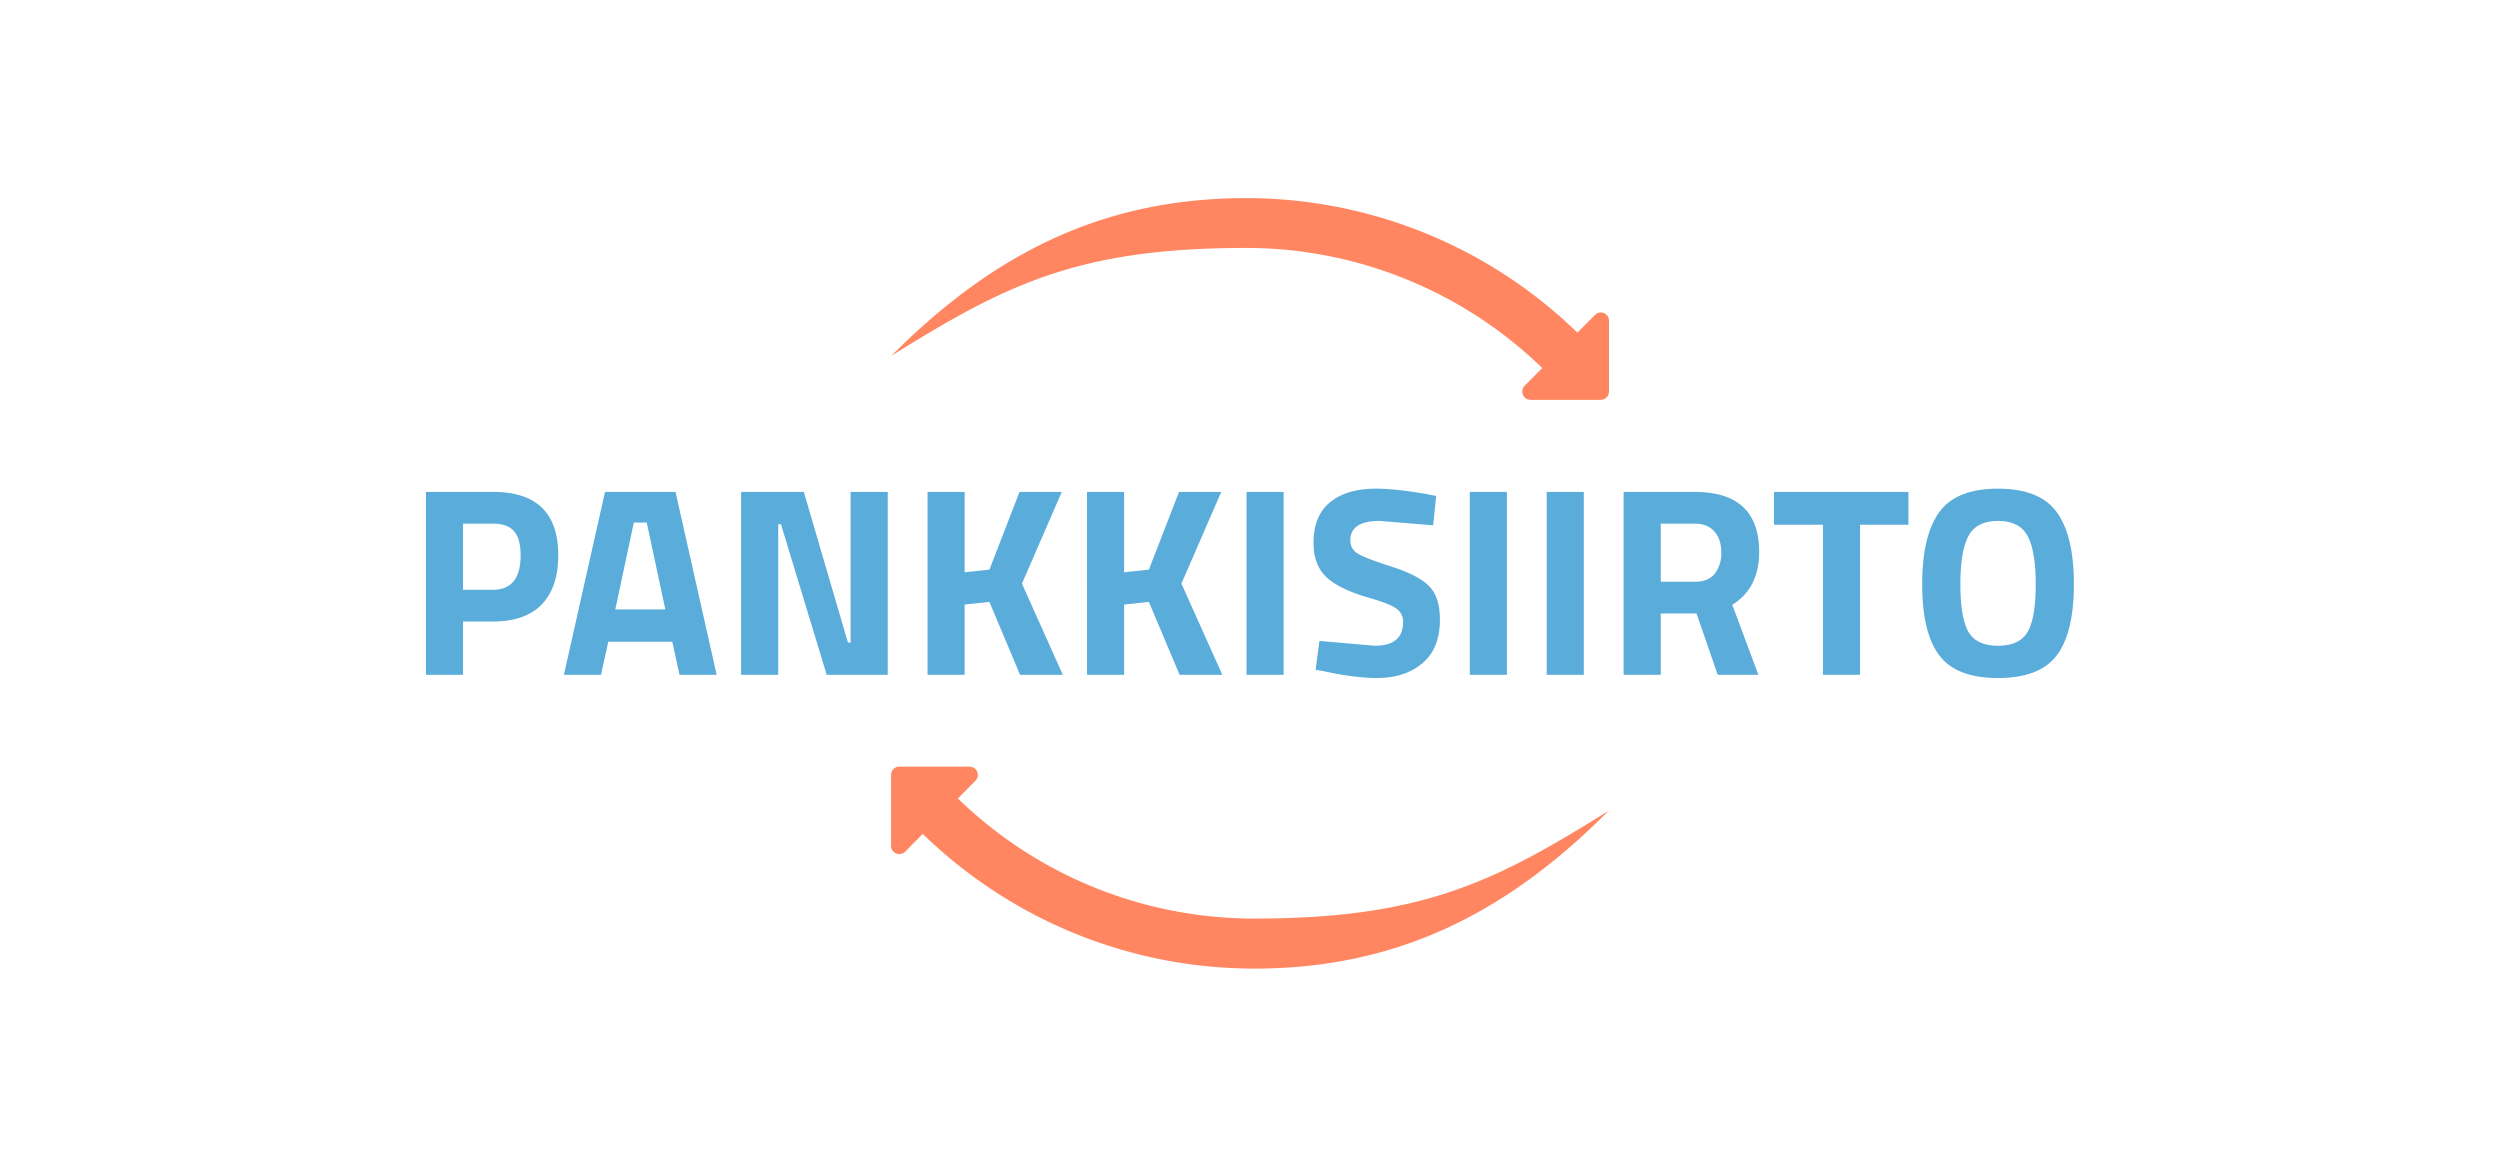 <?xml version="1.0" encoding="UTF-8"?>
<svg xmlns="http://www.w3.org/2000/svg" width="150" height="70" viewBox="0 0 46.027 21.478" shape-rendering="geometricPrecision" image-rendering="optimizeQuality" fill-rule="evenodd" xmlns:v="https://vecta.io/nano"><path d="M16.405 6.556c1.85-1.859 3.864-2.909 6.534-2.909a8.74 8.74 0 0 1 6.101 2.476l.326-.326c.098-.101.271-.018.257.121v1.29c0 .084-.066.153-.15.153H28.18c-.139 0-.202-.167-.11-.26l.324-.326a7.83 7.83 0 0 0-5.455-2.211c-3.108 0-4.445.687-6.537 1.992h.003 0zm13.218 8.364c-1.847 1.858-3.861 2.912-6.531 2.912-2.202 0-4.401-.829-6.104-2.48l-.323.327c-.104.101-.274.017-.26-.122v-1.29c0-.083.066-.153.15-.153h1.296c.136 0 .202.168.107.26l-.323.326c1.521 1.472 3.489 2.211 5.457 2.211 3.108 0 4.442-.684 6.534-1.991h-.003 0z" fill="#ff8660" fill-rule="nonzero"/><path d="M9.079 11.442h-.554v.981h-.683V9.056h1.237c.799 0 1.199.389 1.199 1.168 0 .393-.102.694-.305.904s-.501.314-.894.314zm-.554-.584h.549c.34 0 .511-.211.511-.634 0-.208-.042-.357-.124-.448s-.212-.136-.387-.136h-.549v1.218zm1.857 1.565l.757-3.367h1.298l.757 3.367h-.683l-.134-.609h-1.178l-.134.609h-.683zm1.287-2.803l-.341 1.599h.921l-.342-1.599h-.238zm1.976 2.803V9.056h1.154l.812 2.773h.049V9.056h.684v3.367H15.22l-.842-2.773h-.05v2.773h-.683zm4.115 0h-.683V9.056h.683v1.48l.456-.049.554-1.431h.778l-.733 1.688.752 1.679h-.787l-.564-1.342-.456.049v1.293zm2.936 0h-.683V9.056h.683v1.48l.456-.049.555-1.431h.777l-.733 1.688.753 1.679h-.787l-.565-1.342-.456.049v1.293zm2.254 0V9.056h.683v3.367h-.683zm2.451-2.833c-.36 0-.54.119-.54.357a.27.27 0 0 0 .134.243c.089.056.298.137.626.242s.559.225.691.359.198.339.198.617c0 .353-.107.62-.322.802s-.495.272-.842.272c-.257 0-.572-.039-.945-.119l-.179-.034.07-.53 1.015.089c.35 0 .525-.145.525-.436a.29.29 0 0 0-.122-.247c-.081-.06-.242-.124-.483-.193-.382-.109-.652-.239-.809-.389s-.235-.359-.235-.627c0-.336.102-.587.307-.752s.485-.248.841-.248c.245 0 .555.033.931.099l.179.035-.055.54-.985-.08zm1.659 2.833V9.056h.683v3.367h-.683zm1.416 0V9.056h.683v3.367h-.683zm2.1-1.129v1.129h-.684V9.056H31.2c.792 0 1.188.369 1.188 1.109 0 .439-.165.762-.495.97l.48 1.288h-.748l-.391-1.129h-.658zm.633-.585c.162 0 .283-.049.362-.148a.61.61 0 0 0 .119-.391c0-.162-.042-.291-.127-.386s-.205-.144-.363-.144h-.624v1.069h.633zM32.66 9.66v-.604h2.476v.604h-.891v2.763h-.683V9.66h-.902zm3.578 1.968c.098.173.28.26.547.26s.45-.087.548-.26.146-.464.146-.871-.05-.704-.149-.889-.281-.278-.545-.278-.445.093-.544.278-.149.481-.149.889.049.698.146.871zm1.629.436c-.209.279-.57.418-1.082.418s-.872-.139-1.082-.418-.314-.716-.314-1.31.105-1.036.314-1.325.571-.433 1.082-.433.873.145 1.082.433.315.731.315 1.325-.105 1.031-.315 1.31z" fill="#5aacdb" fill-rule="nonzero"/></svg>